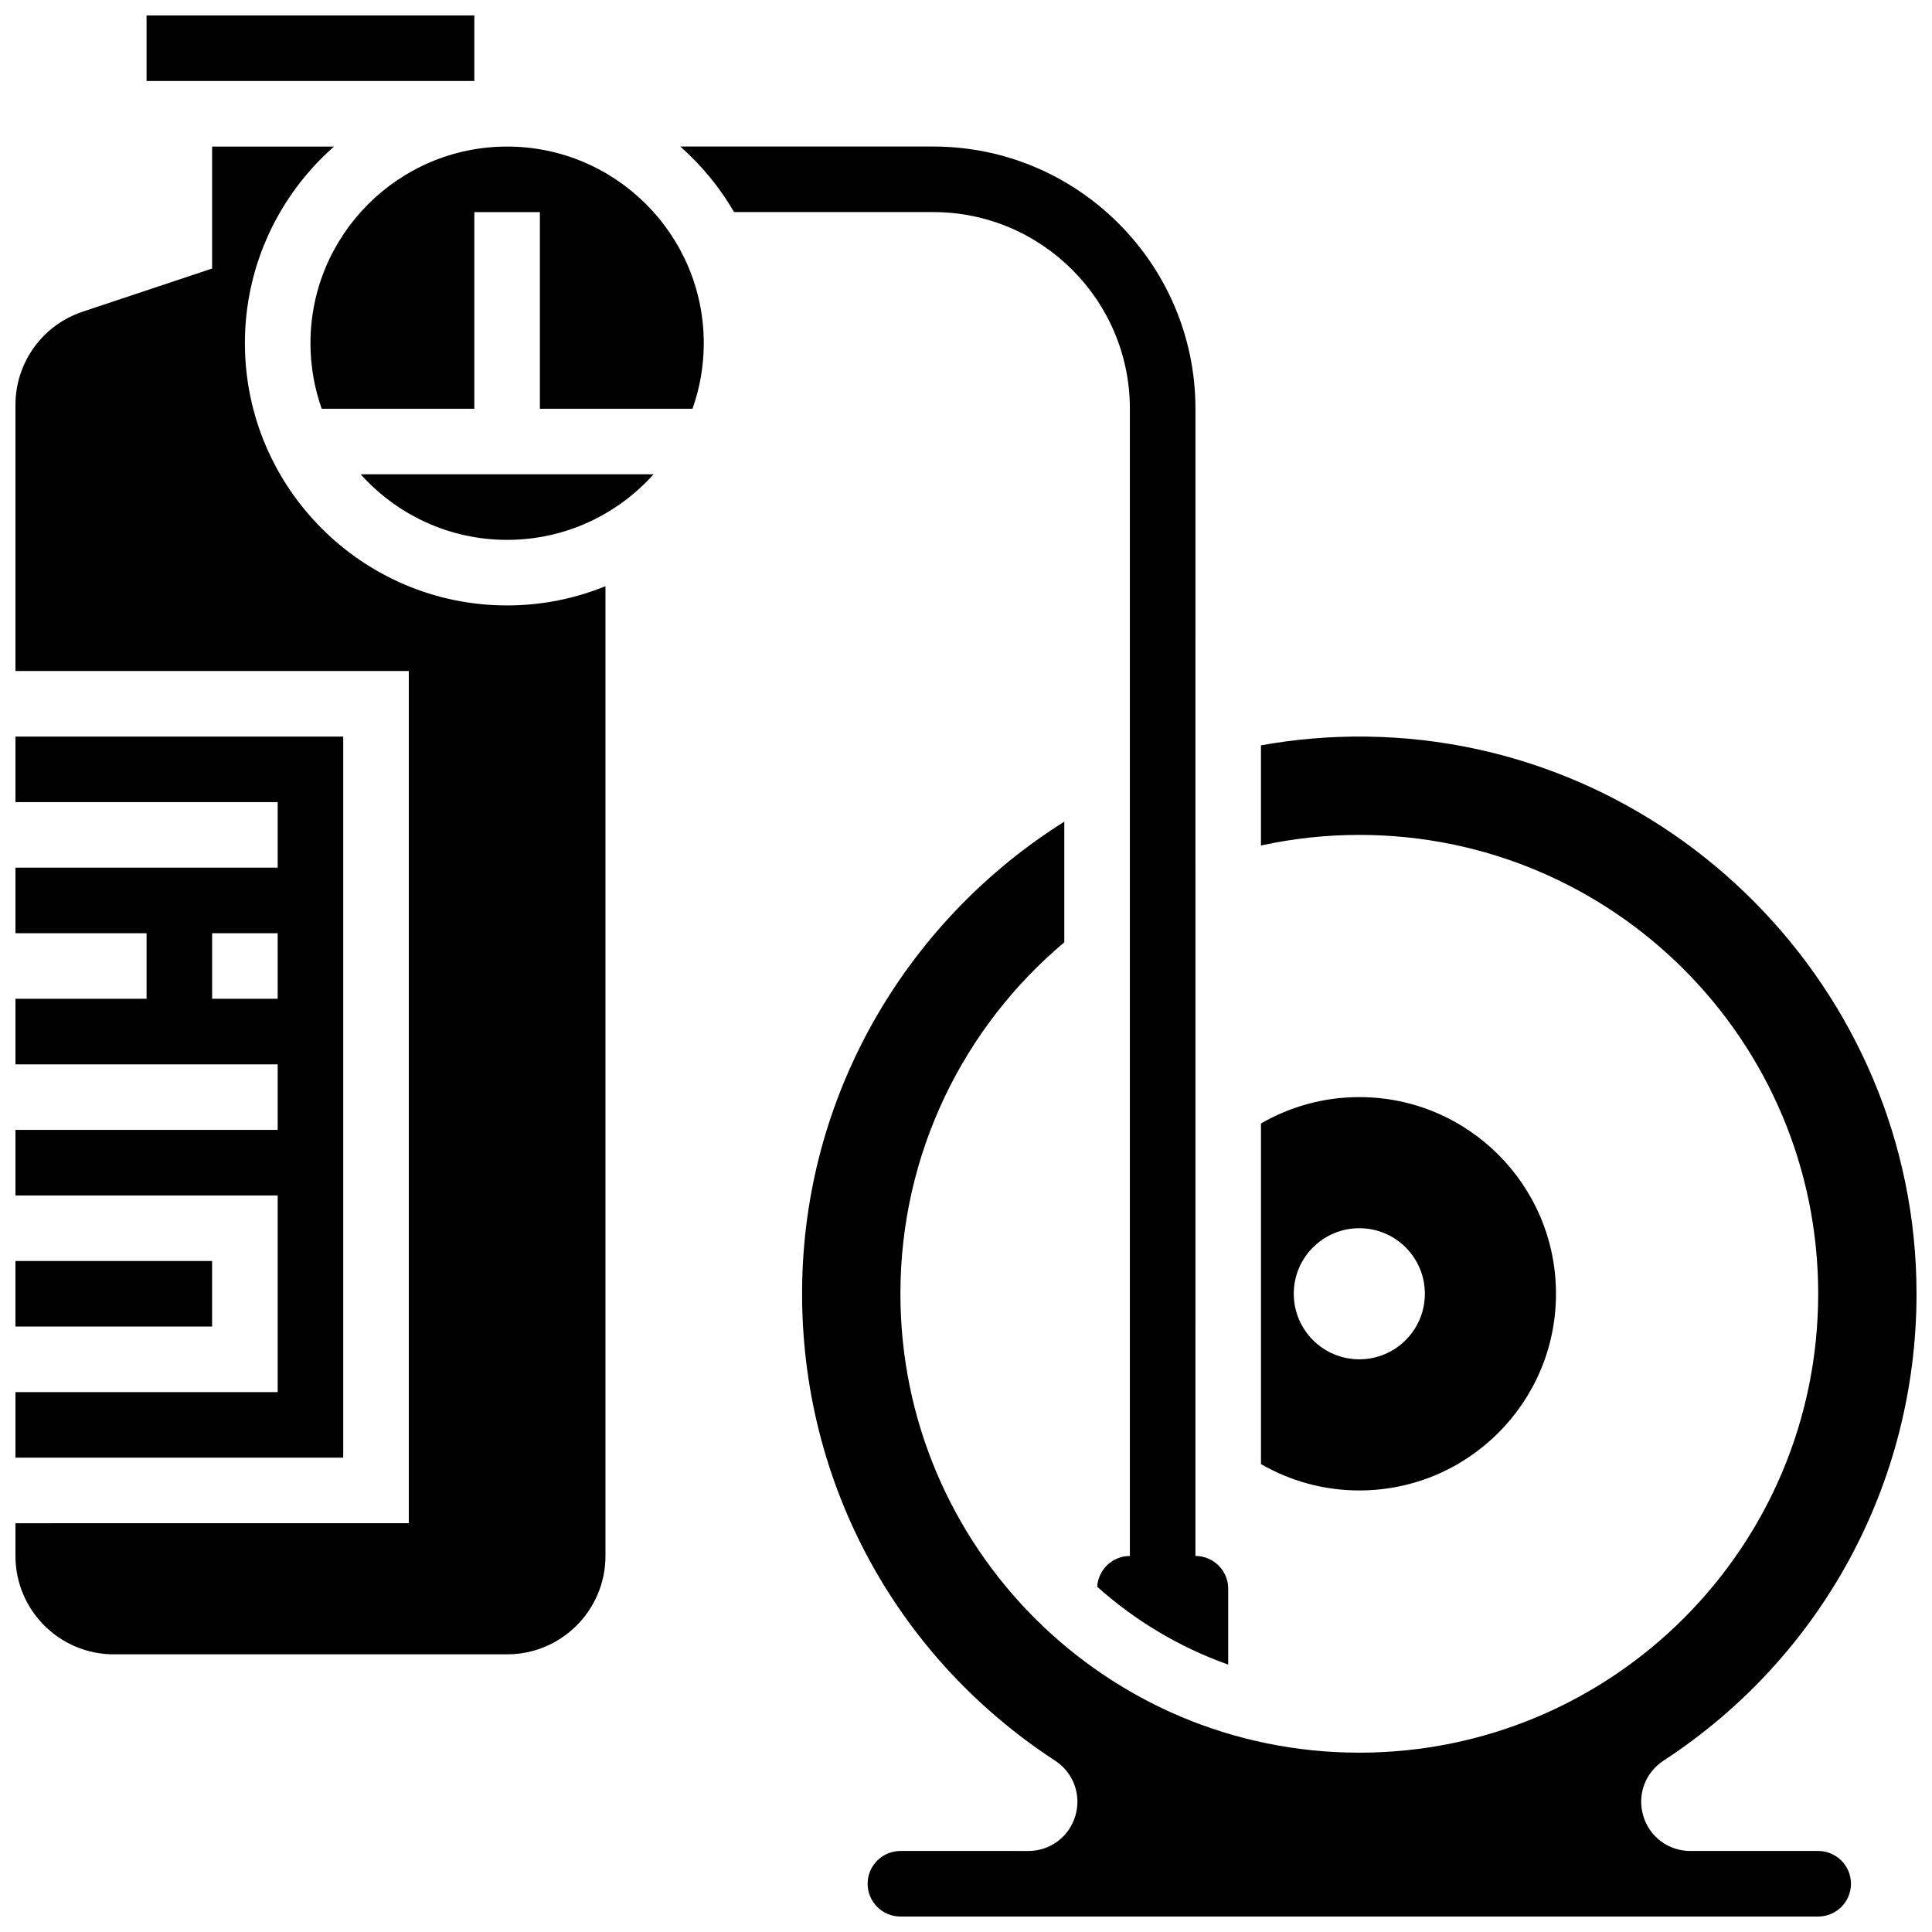 <?xml version="1.0" encoding="UTF-8"?>
<!-- Uploaded to: ICON Repo, www.iconrepo.com, Generator: ICON Repo Mixer Tools -->
<svg width="800px" height="800px" version="1.1" viewBox="144 144 512 512" xmlns="http://www.w3.org/2000/svg">
 <defs>
  <clipPath id="e">
   <path d="m148.09 478h52.906v18h-52.906z"/>
  </clipPath>
  <clipPath id="d">
   <path d="m148.09 339h86.906v192h-86.906z"/>
  </clipPath>
  <clipPath id="c">
   <path d="m148.09 182h156.91v401h-156.91z"/>
  </clipPath>
  <clipPath id="b">
   <path d="m182 148.09h88v17.906h-88z"/>
  </clipPath>
  <clipPath id="a">
   <path d="m356 339h295.9v312.9h-295.9z"/>
  </clipPath>
 </defs>
 <g clip-path="url(#e)">
  <path d="m148.09 478.18h52.117v17.371h-52.117z"/>
 </g>
 <g clip-path="url(#d)">
  <path d="m234.96 339.2h-86.863v17.371h69.492v17.371h-69.492v17.371h34.746v17.371l-34.746 0.004v17.371h69.492v17.371l-69.492 0.004v17.371h69.492v52.117l-69.492 0.004v17.371h86.863zm-17.371 69.488h-17.375v-17.371h17.371z"/>
 </g>
 <g clip-path="url(#c)">
  <path d="m208.9 234.96c0-20.738 9.145-39.375 23.602-52.117h-32.289v32.32l-34.301 11.434c-10.656 3.551-17.816 13.488-17.816 24.719v70.508h104.24v225.84l-104.24 0.004v8.688c0 14.367 11.691 26.059 26.059 26.059h104.24c14.371 0 26.059-11.691 26.059-26.059v-257c-8.055 3.269-16.848 5.09-26.059 5.09-38.32 0-69.492-31.176-69.492-69.492z"/>
 </g>
 <g clip-path="url(#b)">
  <path d="m182.84 148.09h86.863v17.371h-86.863z"/>
 </g>
 <path d="m278.39 287.07c15.398 0 29.254-6.719 38.805-17.371h-77.609c9.547 10.652 23.402 17.371 38.805 17.371z"/>
 <path d="m278.39 182.84c-28.738 0-52.117 23.379-52.117 52.117 0 6.09 1.059 11.934 2.988 17.371l40.441 0.004v-52.121h17.371v52.117h40.445c1.93-5.438 2.988-11.281 2.988-17.371 0-28.738-23.379-52.117-52.117-52.117z"/>
 <g clip-path="url(#a)">
  <path d="m625.84 634.53h-33.875c-5.812 0-10.828-3.738-12.484-9.309-1.656-5.566 0.5-11.445 5.363-14.625 41.988-27.41 67.055-73.668 67.055-123.73 0-80.457-65.434-146.7-145.87-147.66-9.504-0.121-18.816 0.688-27.859 2.316v26.543c8.395-1.832 17.113-2.809 26.059-2.809 67.164 0 121.61 54.445 121.61 121.61 0 67.164-54.445 121.61-121.61 121.61s-121.61-54.445-121.61-121.61c0-37.391 16.883-70.836 43.434-93.145v-31.973c-40.707 25.578-68.305 70.457-69.453 121.72-1.152 51.449 23.895 98.973 67 127.12 4.875 3.184 7.035 9.066 5.375 14.641-1.656 5.562-6.672 9.301-12.48 9.301l-33.875-0.004c-4.789 0-8.688 3.898-8.688 8.688s3.898 8.688 8.688 8.688h243.22c4.789 0 8.688-3.898 8.688-8.688 0-4.793-3.898-8.688-8.688-8.688z"/>
 </g>
 <path d="m556.35 486.86c0-28.785-23.332-52.117-52.117-52.117-9.496 0-18.391 2.551-26.059 6.992v90.258c7.668 4.438 16.562 6.992 26.059 6.992 28.785-0.008 52.117-23.34 52.117-52.125zm-69.488 0c0-9.594 7.777-17.371 17.371-17.371s17.371 7.777 17.371 17.371-7.777 17.371-17.371 17.371-17.371-7.777-17.371-17.371z"/>
 <path d="m443.43 252.33v304.02c-4.617 0-8.383 3.606-8.66 8.156 10.023 8.977 21.789 16.043 34.719 20.629v-20.102c0-4.797-3.891-8.688-8.688-8.688l0.004-304.02c0-38.316-31.172-69.492-69.492-69.492h-67.031c5.637 4.969 10.461 10.836 14.254 17.371h52.777c28.738 0 52.117 23.383 52.117 52.121z"/>
</svg>